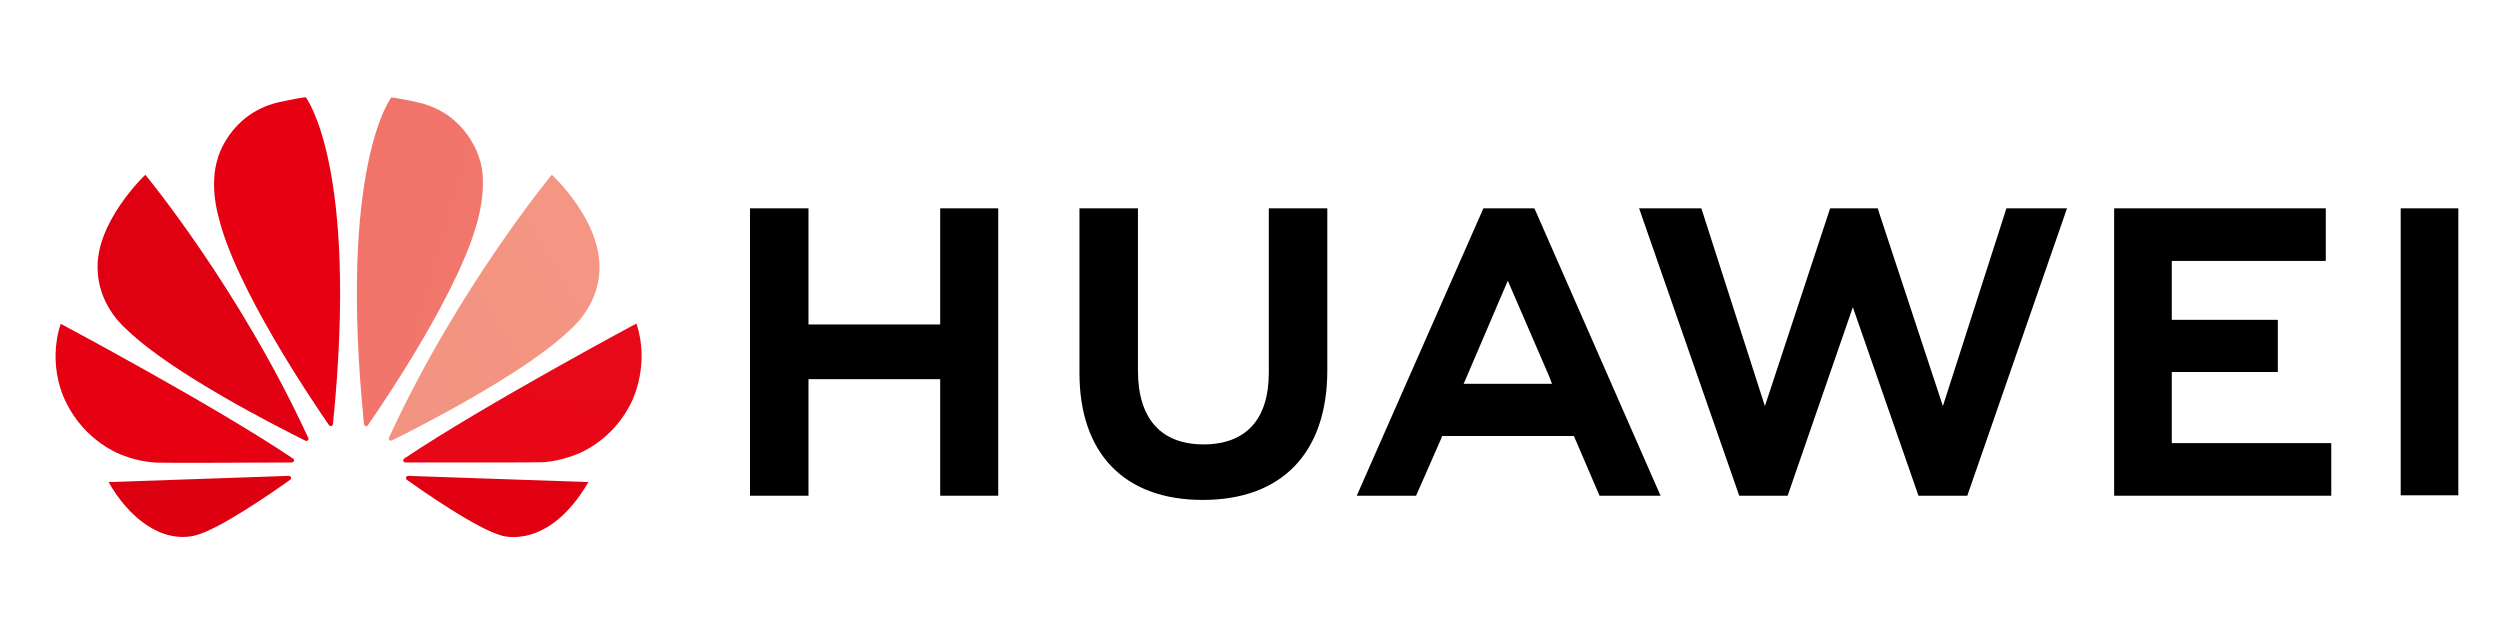 <svg width="180" height="46" viewBox="0 0 180 46" fill="none" xmlns="http://www.w3.org/2000/svg">
<path fill-rule="evenodd" clip-rule="evenodd" d="M9.176 23.771C12.394 26.895 20.188 30.839 21.993 31.731C22.014 31.741 22.108 31.773 22.17 31.7C22.17 31.7 22.242 31.638 22.201 31.544C17.24 20.761 10.463 12.583 10.463 12.583C10.463 12.583 6.769 16.07 7.038 19.568C7.173 22.204 9.176 23.771 9.176 23.771Z" fill="url(#paint0_radial_354_13983)"/>
<path fill-rule="evenodd" clip-rule="evenodd" d="M20.956 34.377C20.924 34.263 20.79 34.263 20.79 34.263L7.817 34.71C9.228 37.211 11.595 39.151 14.065 38.55C15.767 38.124 19.627 35.447 20.893 34.544C20.997 34.45 20.956 34.377 20.956 34.377Z" fill="url(#paint1_radial_354_13983)"/>
<path fill-rule="evenodd" clip-rule="evenodd" d="M8.813 32.769C10.059 33.278 11.293 33.309 11.293 33.309C11.491 33.34 19.004 33.309 21.018 33.298C21.101 33.298 21.153 33.215 21.153 33.215C21.215 33.111 21.101 33.018 21.101 33.018C15.414 29.189 4.371 23.314 4.371 23.314C3.365 26.407 4.724 28.898 4.724 28.898C6.125 31.866 8.813 32.769 8.813 32.769Z" fill="url(#paint2_radial_354_13983)"/>
<path fill-rule="evenodd" clip-rule="evenodd" d="M42.366 34.71L29.383 34.263C29.383 34.263 29.268 34.274 29.237 34.367C29.237 34.367 29.206 34.481 29.289 34.544C30.535 35.426 34.291 38.051 36.108 38.56C36.108 38.56 39.46 39.691 42.366 34.71Z" fill="url(#paint3_radial_354_13983)"/>
<path fill-rule="evenodd" clip-rule="evenodd" d="M28.013 31.492C28.013 31.492 27.95 31.617 28.044 31.7C28.044 31.7 28.137 31.762 28.22 31.71C30.078 30.787 37.81 26.874 41.017 23.771C41.017 23.771 43.04 22.152 43.154 19.547C43.383 15.925 39.73 12.583 39.73 12.583C39.73 12.583 32.973 20.73 28.013 31.492Z" fill="url(#paint4_radial_354_13983)"/>
<path fill-rule="evenodd" clip-rule="evenodd" d="M26.207 30.527C26.217 30.642 26.311 30.673 26.311 30.673C26.435 30.724 26.497 30.6 26.497 30.6C27.743 28.805 33.347 20.533 34.489 15.489C34.489 15.489 35.111 13.051 34.509 11.39C34.509 11.39 33.658 8.235 30.223 7.405C30.223 7.405 29.237 7.156 28.179 7.01C28.179 7 24.339 11.93 26.207 30.527Z" fill="url(#paint5_radial_354_13983)"/>
<path fill-rule="evenodd" clip-rule="evenodd" d="M23.695 30.621C23.778 30.704 23.851 30.673 23.851 30.673C23.986 30.631 23.976 30.506 23.976 30.506C25.844 11.919 22.014 7 22.014 7C21.454 7.052 19.928 7.394 19.928 7.394C16.493 8.277 15.683 11.38 15.683 11.38C15.061 13.331 15.704 15.479 15.704 15.479C16.846 20.544 22.481 28.867 23.695 30.621Z" fill="url(#paint6_radial_354_13983)"/>
<path fill-rule="evenodd" clip-rule="evenodd" d="M45.822 23.294C45.822 23.294 34.8 29.189 29.102 33.018C29.102 33.018 28.999 33.08 29.04 33.205C29.04 33.205 29.092 33.298 29.175 33.298C31.22 33.298 38.941 33.309 39.138 33.278C39.138 33.278 40.134 33.236 41.369 32.769C41.369 32.769 44.12 31.897 45.541 28.794C45.531 28.784 46.807 26.252 45.822 23.294Z" fill="url(#paint7_radial_354_13983)"/>
<path fill-rule="evenodd" clip-rule="evenodd" d="M67.694 23.362H58.211V15H54V35.692H58.211V27.3H67.694V35.692H71.874V15H67.694V23.362Z" fill="black"/>
<path fill-rule="evenodd" clip-rule="evenodd" d="M91.354 26.846C91.354 30.208 89.688 31.996 86.659 31.996C83.599 31.996 81.933 30.148 81.933 26.694V15H77.721V26.846C77.721 32.662 80.963 35.995 86.598 35.995C92.294 35.995 95.566 32.602 95.566 26.664V15H91.354V26.846Z" fill="black"/>
<path fill-rule="evenodd" clip-rule="evenodd" d="M139.888 29.239L135.192 15H131.769L127.073 29.239L122.498 15H118.015L125.225 35.692H128.709L133.405 22.119L138.131 35.692H141.645L148.825 15H144.463L139.888 29.239Z" fill="black"/>
<path fill-rule="evenodd" clip-rule="evenodd" d="M156.369 26.785H164.003V23.028H156.369V18.787H167.457V15H152.218V35.692H167.851V31.905H156.369V26.785Z" fill="black"/>
<path d="M177 15H172.85V35.662H177V15Z" fill="black"/>
<path d="M110.471 15H106.805L97.686 35.692H101.958L103.715 31.693L103.836 31.39H113.319L115.167 35.692H119.56L110.532 15.121L110.471 15ZM111.743 27.633H105.381L105.593 27.148L108.562 20.211L111.562 27.148L111.743 27.633Z" fill="black"/>
<defs>
<radialGradient id="paint0_radial_354_13983" cx="0" cy="0" r="1" gradientUnits="userSpaceOnUse" gradientTransform="translate(2362.79 -122.92) scale(3040.8 3040.8)">
<stop stop-color="#F7BFA4"/>
<stop offset="0.011" stop-color="#F7BB9F"/>
<stop offset="0.427" stop-color="#E60012"/>
<stop offset="0.663" stop-color="#E50012"/>
<stop offset="0.757" stop-color="#E10011"/>
<stop offset="0.827" stop-color="#DA0010"/>
<stop offset="0.884" stop-color="#CF000E"/>
<stop offset="0.933" stop-color="#C00009"/>
<stop offset="0.977" stop-color="#AE0003"/>
<stop offset="1" stop-color="#A00000"/>
</radialGradient>
<radialGradient id="paint1_radial_354_13983" cx="0" cy="0" r="1" gradientUnits="userSpaceOnUse" gradientTransform="translate(768.436 -2305.78) scale(3047.37 3047.37)">
<stop stop-color="#F7BFA4"/>
<stop offset="0.011" stop-color="#F7BB9F"/>
<stop offset="0.427" stop-color="#E60012"/>
<stop offset="0.663" stop-color="#E50012"/>
<stop offset="0.757" stop-color="#E10011"/>
<stop offset="0.827" stop-color="#DA0010"/>
<stop offset="0.884" stop-color="#CF000E"/>
<stop offset="0.933" stop-color="#C00009"/>
<stop offset="0.977" stop-color="#AE0003"/>
<stop offset="1" stop-color="#A00000"/>
</radialGradient>
<radialGradient id="paint2_radial_354_13983" cx="0" cy="0" r="1" gradientUnits="userSpaceOnUse" gradientTransform="translate(1555.04 -1222.21) scale(3046.66 3046.65)">
<stop stop-color="#F7BFA4"/>
<stop offset="0.011" stop-color="#F7BB9F"/>
<stop offset="0.427" stop-color="#E60012"/>
<stop offset="0.663" stop-color="#E50012"/>
<stop offset="0.757" stop-color="#E10011"/>
<stop offset="0.827" stop-color="#DA0010"/>
<stop offset="0.884" stop-color="#CF000E"/>
<stop offset="0.933" stop-color="#C00009"/>
<stop offset="0.977" stop-color="#AE0003"/>
<stop offset="1" stop-color="#A00000"/>
</radialGradient>
<radialGradient id="paint3_radial_354_13983" cx="0" cy="0" r="1" gradientUnits="userSpaceOnUse" gradientTransform="translate(59.201 -2307.26) scale(3050.47 3050.47)">
<stop stop-color="#F7BFA4"/>
<stop offset="0.011" stop-color="#F7BB9F"/>
<stop offset="0.427" stop-color="#E60012"/>
<stop offset="0.663" stop-color="#E50012"/>
<stop offset="0.757" stop-color="#E10011"/>
<stop offset="0.827" stop-color="#DA0010"/>
<stop offset="0.884" stop-color="#CF000E"/>
<stop offset="0.933" stop-color="#C00009"/>
<stop offset="0.977" stop-color="#AE0003"/>
<stop offset="1" stop-color="#A00000"/>
</radialGradient>
<radialGradient id="paint4_radial_354_13983" cx="0" cy="0" r="1" gradientUnits="userSpaceOnUse" gradientTransform="translate(290.253 -124.992) scale(3045.31 3045.31)">
<stop stop-color="#F7BFA4"/>
<stop offset="0.011" stop-color="#F7BB9F"/>
<stop offset="0.427" stop-color="#E60012"/>
<stop offset="0.663" stop-color="#E50012"/>
<stop offset="0.757" stop-color="#E10011"/>
<stop offset="0.827" stop-color="#DA0010"/>
<stop offset="0.884" stop-color="#CF000E"/>
<stop offset="0.933" stop-color="#C00009"/>
<stop offset="0.977" stop-color="#AE0003"/>
<stop offset="1" stop-color="#A00000"/>
</radialGradient>
<radialGradient id="paint5_radial_354_13983" cx="0" cy="0" r="1" gradientUnits="userSpaceOnUse" gradientTransform="translate(517.921 154.455) scale(3047.09 3047.09)">
<stop stop-color="#F7BFA4"/>
<stop offset="0.011" stop-color="#F7BB9F"/>
<stop offset="0.427" stop-color="#E60012"/>
<stop offset="0.663" stop-color="#E50012"/>
<stop offset="0.757" stop-color="#E10011"/>
<stop offset="0.827" stop-color="#DA0010"/>
<stop offset="0.884" stop-color="#CF000E"/>
<stop offset="0.933" stop-color="#C00009"/>
<stop offset="0.977" stop-color="#AE0003"/>
<stop offset="1" stop-color="#A00000"/>
</radialGradient>
<radialGradient id="paint6_radial_354_13983" cx="0" cy="0" r="1" gradientUnits="userSpaceOnUse" gradientTransform="translate(1533.35 157.362) scale(3046.72 3046.72)">
<stop stop-color="#F7BFA4"/>
<stop offset="0.011" stop-color="#F7BB9F"/>
<stop offset="0.427" stop-color="#E60012"/>
<stop offset="0.663" stop-color="#E50012"/>
<stop offset="0.757" stop-color="#E10011"/>
<stop offset="0.827" stop-color="#DA0010"/>
<stop offset="0.884" stop-color="#CF000E"/>
<stop offset="0.933" stop-color="#C00009"/>
<stop offset="0.977" stop-color="#AE0003"/>
<stop offset="1" stop-color="#A00000"/>
</radialGradient>
<radialGradient id="paint7_radial_354_13983" cx="0" cy="0" r="1" gradientUnits="userSpaceOnUse" gradientTransform="translate(110.539 -1219.38) scale(3047.03 3047.02)">
<stop stop-color="#F7BFA4"/>
<stop offset="0.011" stop-color="#F7BB9F"/>
<stop offset="0.427" stop-color="#E60012"/>
<stop offset="0.663" stop-color="#E50012"/>
<stop offset="0.757" stop-color="#E10011"/>
<stop offset="0.827" stop-color="#DA0010"/>
<stop offset="0.884" stop-color="#CF000E"/>
<stop offset="0.933" stop-color="#C00009"/>
<stop offset="0.977" stop-color="#AE0003"/>
<stop offset="1" stop-color="#A00000"/>
</radialGradient>
</defs>
</svg>
